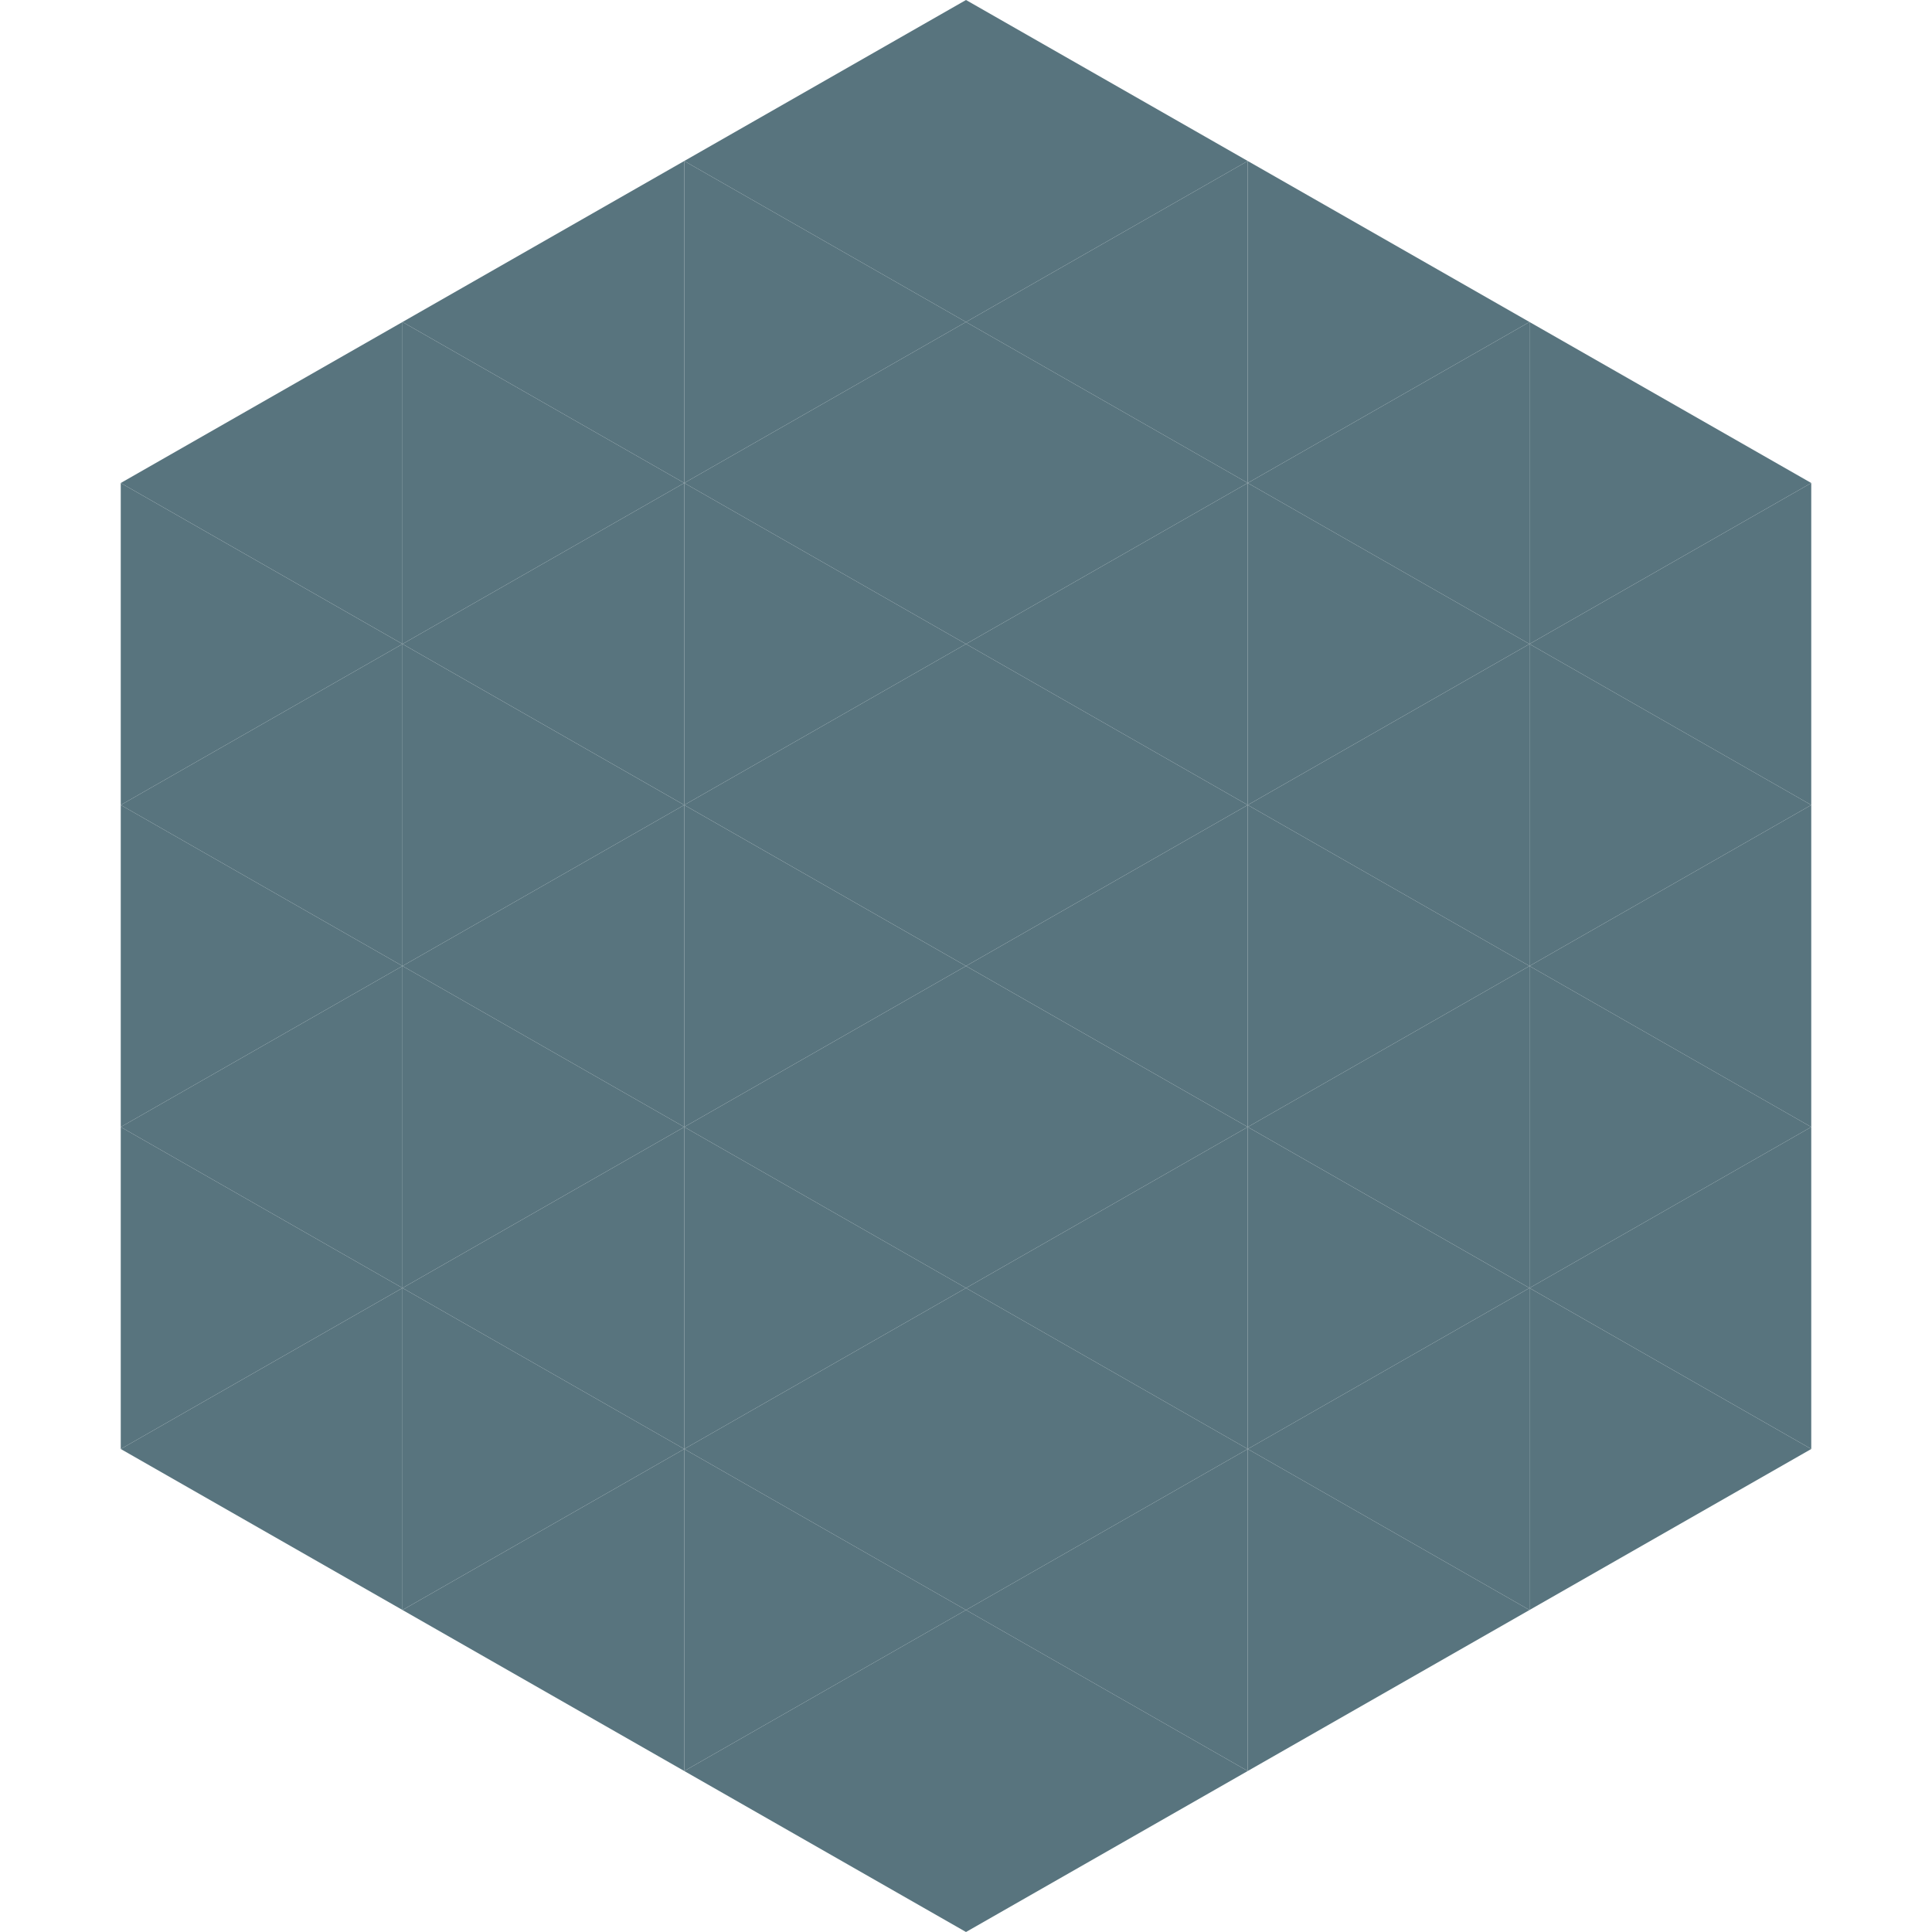 <?xml version="1.0"?>
<!-- Generated by SVGo -->
<svg width="240" height="240"
     xmlns="http://www.w3.org/2000/svg"
     xmlns:xlink="http://www.w3.org/1999/xlink">
<polygon points="50,40 15,60 50,80" style="fill:rgb(88,116,126)" />
<polygon points="190,40 225,60 190,80" style="fill:rgb(88,116,126)" />
<polygon points="15,60 50,80 15,100" style="fill:rgb(88,116,126)" />
<polygon points="225,60 190,80 225,100" style="fill:rgb(88,116,126)" />
<polygon points="50,80 15,100 50,120" style="fill:rgb(88,116,126)" />
<polygon points="190,80 225,100 190,120" style="fill:rgb(88,116,126)" />
<polygon points="15,100 50,120 15,140" style="fill:rgb(88,116,126)" />
<polygon points="225,100 190,120 225,140" style="fill:rgb(88,116,126)" />
<polygon points="50,120 15,140 50,160" style="fill:rgb(88,116,126)" />
<polygon points="190,120 225,140 190,160" style="fill:rgb(88,116,126)" />
<polygon points="15,140 50,160 15,180" style="fill:rgb(88,116,126)" />
<polygon points="225,140 190,160 225,180" style="fill:rgb(88,116,126)" />
<polygon points="50,160 15,180 50,200" style="fill:rgb(88,116,126)" />
<polygon points="190,160 225,180 190,200" style="fill:rgb(88,116,126)" />
<polygon points="15,180 50,200 15,220" style="fill:rgb(255,255,255); fill-opacity:0" />
<polygon points="225,180 190,200 225,220" style="fill:rgb(255,255,255); fill-opacity:0" />
<polygon points="50,0 85,20 50,40" style="fill:rgb(255,255,255); fill-opacity:0" />
<polygon points="190,0 155,20 190,40" style="fill:rgb(255,255,255); fill-opacity:0" />
<polygon points="85,20 50,40 85,60" style="fill:rgb(88,116,126)" />
<polygon points="155,20 190,40 155,60" style="fill:rgb(88,116,126)" />
<polygon points="50,40 85,60 50,80" style="fill:rgb(88,116,126)" />
<polygon points="190,40 155,60 190,80" style="fill:rgb(88,116,126)" />
<polygon points="85,60 50,80 85,100" style="fill:rgb(88,116,126)" />
<polygon points="155,60 190,80 155,100" style="fill:rgb(88,116,126)" />
<polygon points="50,80 85,100 50,120" style="fill:rgb(88,116,126)" />
<polygon points="190,80 155,100 190,120" style="fill:rgb(88,116,126)" />
<polygon points="85,100 50,120 85,140" style="fill:rgb(88,116,126)" />
<polygon points="155,100 190,120 155,140" style="fill:rgb(88,116,126)" />
<polygon points="50,120 85,140 50,160" style="fill:rgb(88,116,126)" />
<polygon points="190,120 155,140 190,160" style="fill:rgb(88,116,126)" />
<polygon points="85,140 50,160 85,180" style="fill:rgb(88,116,126)" />
<polygon points="155,140 190,160 155,180" style="fill:rgb(88,116,126)" />
<polygon points="50,160 85,180 50,200" style="fill:rgb(88,116,126)" />
<polygon points="190,160 155,180 190,200" style="fill:rgb(88,116,126)" />
<polygon points="85,180 50,200 85,220" style="fill:rgb(88,116,126)" />
<polygon points="155,180 190,200 155,220" style="fill:rgb(88,116,126)" />
<polygon points="120,0 85,20 120,40" style="fill:rgb(88,116,126)" />
<polygon points="120,0 155,20 120,40" style="fill:rgb(88,116,126)" />
<polygon points="85,20 120,40 85,60" style="fill:rgb(88,116,126)" />
<polygon points="155,20 120,40 155,60" style="fill:rgb(88,116,126)" />
<polygon points="120,40 85,60 120,80" style="fill:rgb(88,116,126)" />
<polygon points="120,40 155,60 120,80" style="fill:rgb(88,116,126)" />
<polygon points="85,60 120,80 85,100" style="fill:rgb(88,116,126)" />
<polygon points="155,60 120,80 155,100" style="fill:rgb(88,116,126)" />
<polygon points="120,80 85,100 120,120" style="fill:rgb(88,116,126)" />
<polygon points="120,80 155,100 120,120" style="fill:rgb(88,116,126)" />
<polygon points="85,100 120,120 85,140" style="fill:rgb(88,116,126)" />
<polygon points="155,100 120,120 155,140" style="fill:rgb(88,116,126)" />
<polygon points="120,120 85,140 120,160" style="fill:rgb(88,116,126)" />
<polygon points="120,120 155,140 120,160" style="fill:rgb(88,116,126)" />
<polygon points="85,140 120,160 85,180" style="fill:rgb(88,116,126)" />
<polygon points="155,140 120,160 155,180" style="fill:rgb(88,116,126)" />
<polygon points="120,160 85,180 120,200" style="fill:rgb(88,116,126)" />
<polygon points="120,160 155,180 120,200" style="fill:rgb(88,116,126)" />
<polygon points="85,180 120,200 85,220" style="fill:rgb(88,116,126)" />
<polygon points="155,180 120,200 155,220" style="fill:rgb(88,116,126)" />
<polygon points="120,200 85,220 120,240" style="fill:rgb(88,116,126)" />
<polygon points="120,200 155,220 120,240" style="fill:rgb(88,116,126)" />
<polygon points="85,220 120,240 85,260" style="fill:rgb(255,255,255); fill-opacity:0" />
<polygon points="155,220 120,240 155,260" style="fill:rgb(255,255,255); fill-opacity:0" />
</svg>

